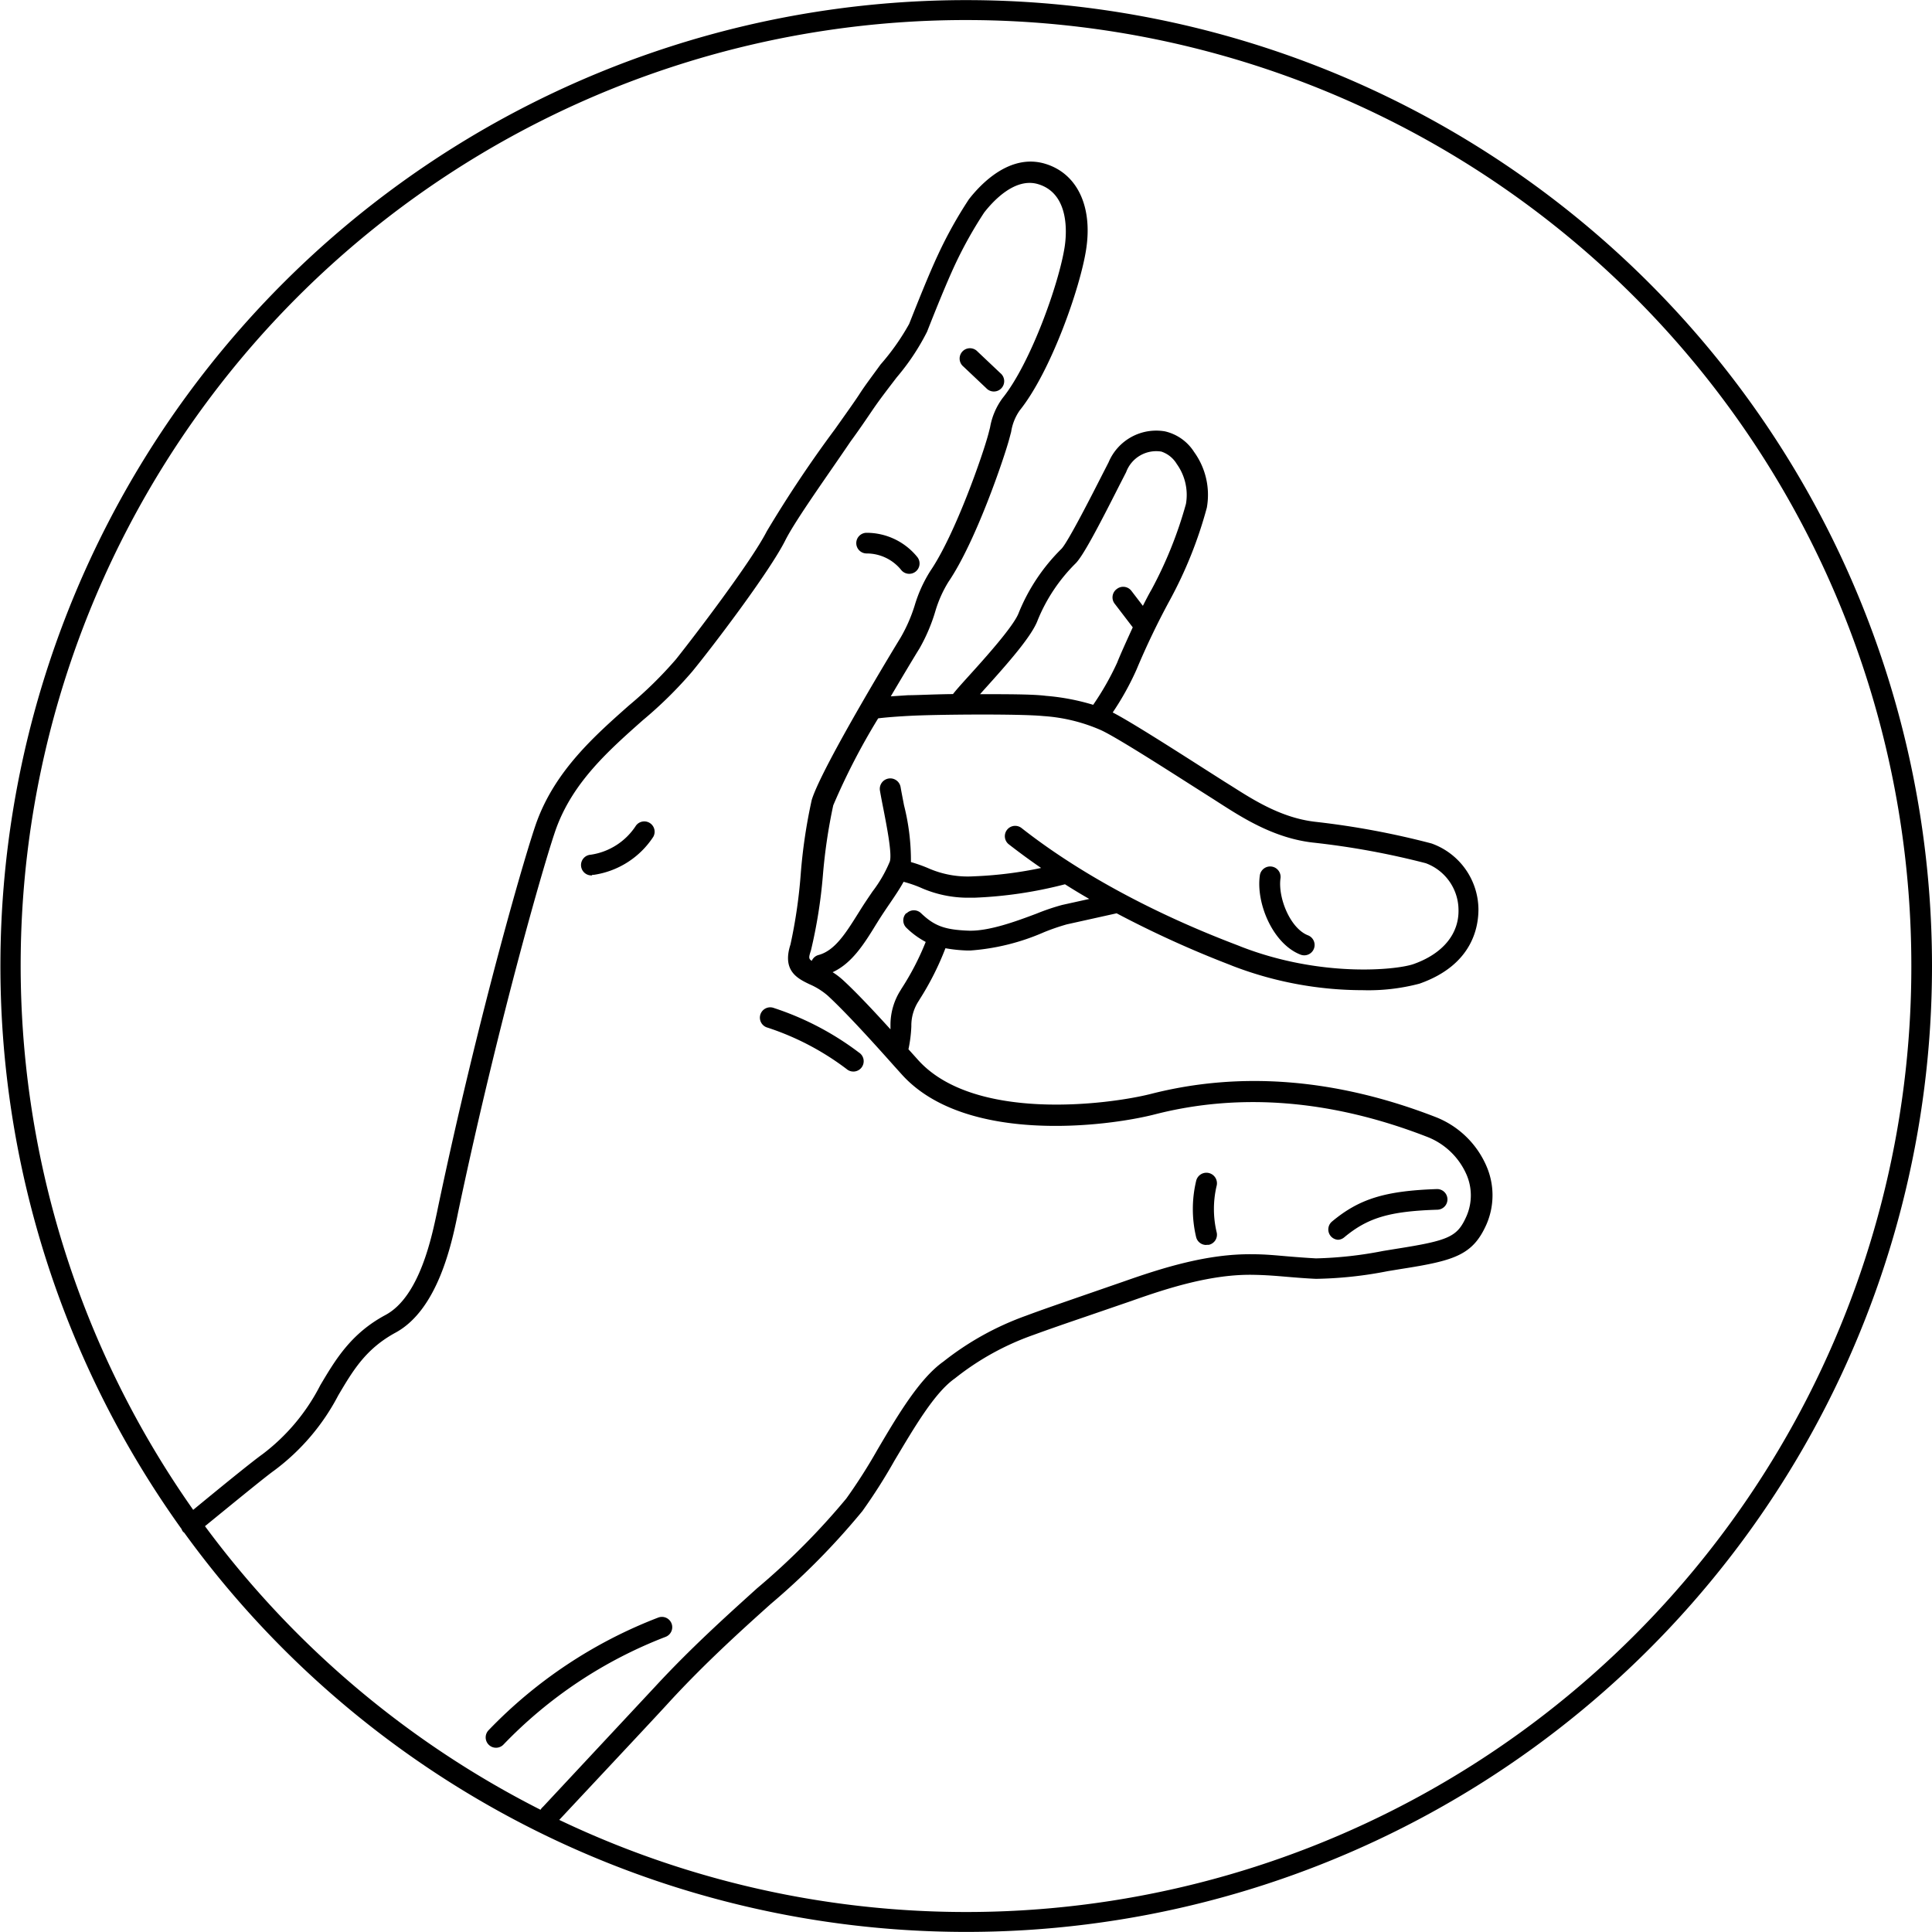 <svg xmlns="http://www.w3.org/2000/svg" viewBox="0 0 187 187"><title>Element 84</title><g id="Ebene_2" data-name="Ebene 2"><g id="Hilslinien"><path d="M121.94,84.74a1,1,0,0,1,2,.27c-.26,1.88.94,4.85,2.66,5.52a1,1,0,0,1-.72,1.87C123.2,91.36,121.56,87.43,121.94,84.74ZM83.89,53.57h0a4.29,4.29,0,0,1,3.33,1.59,1,1,0,1,0,1.57-1.24,6.31,6.31,0,0,0-4.91-2.35,1,1,0,0,0,0,2Zm11.57-16a1,1,0,1,0,1.37-1.45l-2.21-2.09a1,1,0,1,0-1.37,1.45ZM57.31,84.68h.14A8.32,8.32,0,0,0,63.23,81a1,1,0,0,0-1.68-1.08,6.3,6.3,0,0,1-4.38,2.81,1,1,0,0,0,.14,2Zm17,14.79a26.14,26.14,0,0,1,7.63,4,1,1,0,1,0,1.19-1.6,28.1,28.1,0,0,0-8.21-4.3,1,1,0,1,0-.61,1.9ZM65,157.14a1,1,0,0,0-1.3-.57,45.29,45.29,0,0,0-16.41,10.9,1,1,0,0,0,1.44,1.39,43.33,43.33,0,0,1,15.7-10.43A1,1,0,0,0,65,157.14ZM187,93.5A93.47,93.47,0,0,1,17.83,148.35a.93.93,0,0,1-.12-.1,1,1,0,0,1-.14-.26A93.48,93.48,0,1,1,187,93.5ZM52.55,174.89l10.87-11.65c3.43-3.71,6.85-6.79,9.86-9.51a68.79,68.79,0,0,0,8.63-8.68,52.41,52.41,0,0,0,3-4.7c2-3.4,4.09-6.92,6.4-8.56a28.17,28.17,0,0,1,8-4.44c1.55-.58,3.16-1.13,5-1.77l4.45-1.54c3.75-1.32,8.11-2.7,12.47-2.64,1.26,0,2.28.11,3.36.2.83.07,1.71.14,2.78.2a38,38,0,0,0,6.51-.72l1.29-.21c5.13-.81,5.89-1.16,6.78-3.17a5.05,5.05,0,0,0,0-4,6.87,6.87,0,0,0-3.91-3.7c-9.15-3.54-18-4.26-26.26-2.14-4.72,1.21-18.31,2.88-24.43-3.79l-.82-.91c-1.45-1.63-4.47-5-6.4-6.78a6.81,6.81,0,0,0-1.79-1.12c-1.12-.54-2.66-1.28-1.83-3.84a49.19,49.19,0,0,0,1-6.91,51.75,51.75,0,0,1,1.06-7.09c1-3.25,8.5-15.55,8.58-15.67a15.11,15.11,0,0,0,1.39-3.17,13.36,13.36,0,0,1,1.51-3.32c2.41-3.53,5.1-11.29,5.62-13.27l.16-.62a6.67,6.67,0,0,1,1.22-2.85c2.7-3.36,5.45-11.07,6-14.63.18-1.18.53-5.12-2.55-6.06-2.28-.7-4.42,1.69-5.24,2.74a40.39,40.39,0,0,0-2.8,5c-.89,1.9-2.09,4.91-2.73,6.54a22.27,22.27,0,0,1-2.94,4.42c-.71.93-1.45,1.89-2,2.67s-1.34,2-2.47,3.54C80.18,45.91,77,50.32,76,52.32,74.43,55.43,68.86,62.74,67,65a40.22,40.22,0,0,1-4.78,4.71c-3.28,2.91-6.68,5.92-8.34,10.35-.92,2.45-5.54,18.32-9.54,37.28l-.06.3c-.57,2.73-1.9,9.13-6,11.35-2.88,1.57-4.11,3.65-5.54,6.07a21.37,21.37,0,0,1-6.21,7.28c-.77.55-3,2.37-6.69,5.38a92.13,92.13,0,0,0,32.48,27.45A1,1,0,0,1,52.55,174.89ZM108.11,57a1,1,0,0,1,1.4.19l1.11,1.45c.32-.63.61-1.19.84-1.58a39.68,39.68,0,0,0,3.33-8.29,5.13,5.13,0,0,0-.89-3.86,2.76,2.76,0,0,0-1.49-1.2A3.1,3.1,0,0,0,109,45.7l-.62,1.21c-2.13,4.21-3.6,7-4.31,7.66A16.52,16.52,0,0,0,100.45,60c-.55,1.53-2.8,4.1-5.27,6.83l-.32.36c2.59,0,5.14,0,6.36.16a21.72,21.72,0,0,1,4.59.87,27.11,27.11,0,0,0,2.32-4.08c.26-.67.86-2,1.51-3.42l-1.72-2.25A1,1,0,0,1,108.11,57ZM88,69.29c-1.67.09-2.62.19-3,.24a64,64,0,0,0-4.35,8.42,52.83,52.83,0,0,0-1,6.75A48.19,48.19,0,0,1,78.49,92c-.2.61-.25.81.08,1a1,1,0,0,1,.64-.56c1.6-.42,2.66-2.13,3.9-4.11l.07-.11c.43-.7.87-1.34,1.27-1.93a12.81,12.81,0,0,0,1.68-2.91c.22-.77-.29-3.35-.62-5.06-.13-.65-.25-1.27-.34-1.8a1,1,0,1,1,2-.33c.09.52.21,1.12.33,1.75a21.71,21.71,0,0,1,.67,5.5,14.73,14.73,0,0,1,1.62.57,9.48,9.48,0,0,0,4.45.81,38.46,38.46,0,0,0,6.53-.81c-1.05-.72-2.1-1.49-3.13-2.29a1,1,0,1,1,1.24-1.57c8.18,6.42,17.8,10.16,21,11.38l.22.09c7.71,3,15,2.28,16.7,1.7,2.84-1,4.43-2.92,4.37-5.28A4.85,4.85,0,0,0,138,83.55a76.73,76.73,0,0,0-10.95-2c-3.7-.43-6.7-2.34-8.89-3.74l-.7-.45-1.92-1.22c-2.84-1.81-7.59-4.85-9-5.48A16.55,16.55,0,0,0,101,69.31C98.72,69.08,90.51,69.15,88,69.29Zm-.25,19.11a1,1,0,0,1,1.41,0c1.28,1.22,2.27,1.59,4.57,1.68,2,.07,4.66-.92,6.6-1.65a21.62,21.62,0,0,1,2.48-.84l2.62-.58q-1.17-.67-2.35-1.42a41.06,41.06,0,0,1-8.78,1.3h-.51a11.26,11.26,0,0,1-4.74-1,12,12,0,0,0-1.59-.54c-.35.64-.8,1.31-1.33,2.09-.39.57-.81,1.19-1.23,1.87l-.07.11c-1.22,2-2.39,3.83-4.24,4.68a7,7,0,0,1,1,.76c1.34,1.23,3.1,3.12,4.6,4.77,0-.14,0-.27,0-.4a6.24,6.24,0,0,1,1-3.42l.05-.09a26,26,0,0,0,2.36-4.55,8.06,8.06,0,0,1-1.87-1.37A1,1,0,0,1,87.71,88.39ZM185,93.5A91.5,91.5,0,1,0,18.7,146.14c3.64-3,5.9-4.81,6.7-5.38A19.44,19.44,0,0,0,31,134.08c1.45-2.44,2.95-5,6.31-6.8s4.51-7.75,5-10l.06-.3c4-19.06,8.69-35.08,9.63-37.57,1.84-4.9,5.58-8.21,8.89-11.14a38.77,38.77,0,0,0,4.54-4.46c1.74-2.18,7.29-9.45,8.79-12.39a117.59,117.59,0,0,1,6.59-9.87c1.07-1.51,2-2.81,2.42-3.47.55-.85,1.31-1.84,2-2.8A22.6,22.6,0,0,0,88,31.35c.79-2,1.91-4.81,2.78-6.67a41.23,41.23,0,0,1,3-5.39c1.07-1.38,3.93-4.5,7.41-3.43,3.07.94,4.58,4.11,3.94,8.27-.57,3.73-3.42,11.84-6.42,15.58a4.9,4.9,0,0,0-.84,2.09l-.17.64c-.46,1.74-3.22,9.95-5.9,13.88a11.67,11.67,0,0,0-1.27,2.85A17,17,0,0,1,89,62.76c-.51.82-1.57,2.59-2.78,4.64l1.68-.11c.85,0,2.48-.09,4.34-.11.26-.34.73-.87,1.5-1.72,1.54-1.7,4.41-4.88,4.87-6.16a18.44,18.44,0,0,1,4.12-6.17c.62-.61,3.11-5.52,3.93-7.13l.64-1.25a5,5,0,0,1,5.45-3,4.55,4.55,0,0,1,2.83,2,7.08,7.08,0,0,1,1.23,5.39,41,41,0,0,1-3.57,8.93A73.74,73.74,0,0,0,110,64.82a27,27,0,0,1-2.3,4.14c1.56.8,5.25,3.14,8.91,5.48l1.9,1.21.72.45c2.14,1.36,4.81,3.06,8.05,3.44a78.93,78.93,0,0,1,11.28,2.1A6.83,6.83,0,0,1,143.1,88c0,1.55-.44,5.36-5.71,7.21a19.35,19.35,0,0,1-5.51.63,35.15,35.15,0,0,1-12.58-2.35l-.22-.09a101,101,0,0,1-11-5l-4.82,1.07a20.8,20.8,0,0,0-2.21.76A21.66,21.66,0,0,1,93.93,92h-.31a14.16,14.16,0,0,1-2.11-.22A27.49,27.49,0,0,1,89,96.75l-.05.09a4.33,4.33,0,0,0-.74,2.5,13.18,13.18,0,0,1-.28,2.22l.2.22.8.89c5.44,5.91,18.36,4.25,22.47,3.21,8.69-2.22,17.93-1.48,27.48,2.21a8.88,8.88,0,0,1,5,4.79,7.08,7.08,0,0,1,0,5.62c-1.33,3-3.11,3.52-8.3,4.33l-1.28.21a38.74,38.74,0,0,1-6.93.74c-1.1-.05-2-.13-2.85-.2-1.05-.09-2-.17-3.24-.19-4-.07-8.19,1.26-11.77,2.53L105,127.47c-1.85.63-3.44,1.18-5,1.75a26.09,26.09,0,0,0-7.58,4.2c-2,1.4-4,4.88-5.84,7.95a53.49,53.49,0,0,1-3.11,4.89,70,70,0,0,1-8.88,9c-3,2.69-6.36,5.74-9.73,9.39-1,1.11-5.41,5.81-10.73,11.5A91.48,91.48,0,0,0,185,93.5ZM129.46,120a1,1,0,0,0,.64-.23c2.28-1.9,4.37-2.53,9-2.68a1,1,0,0,0,1-1,1,1,0,0,0-1-1c-5,.17-7.52.93-10.17,3.14a1,1,0,0,0,.64,1.77Zm-12.67.49.2,0a1,1,0,0,0,.78-1.18,9.74,9.74,0,0,1,0-4.58,1,1,0,1,0-2-.4,11.72,11.72,0,0,0,0,5.39A1,1,0,0,0,116.79,120.5Z"/></g></g></svg>